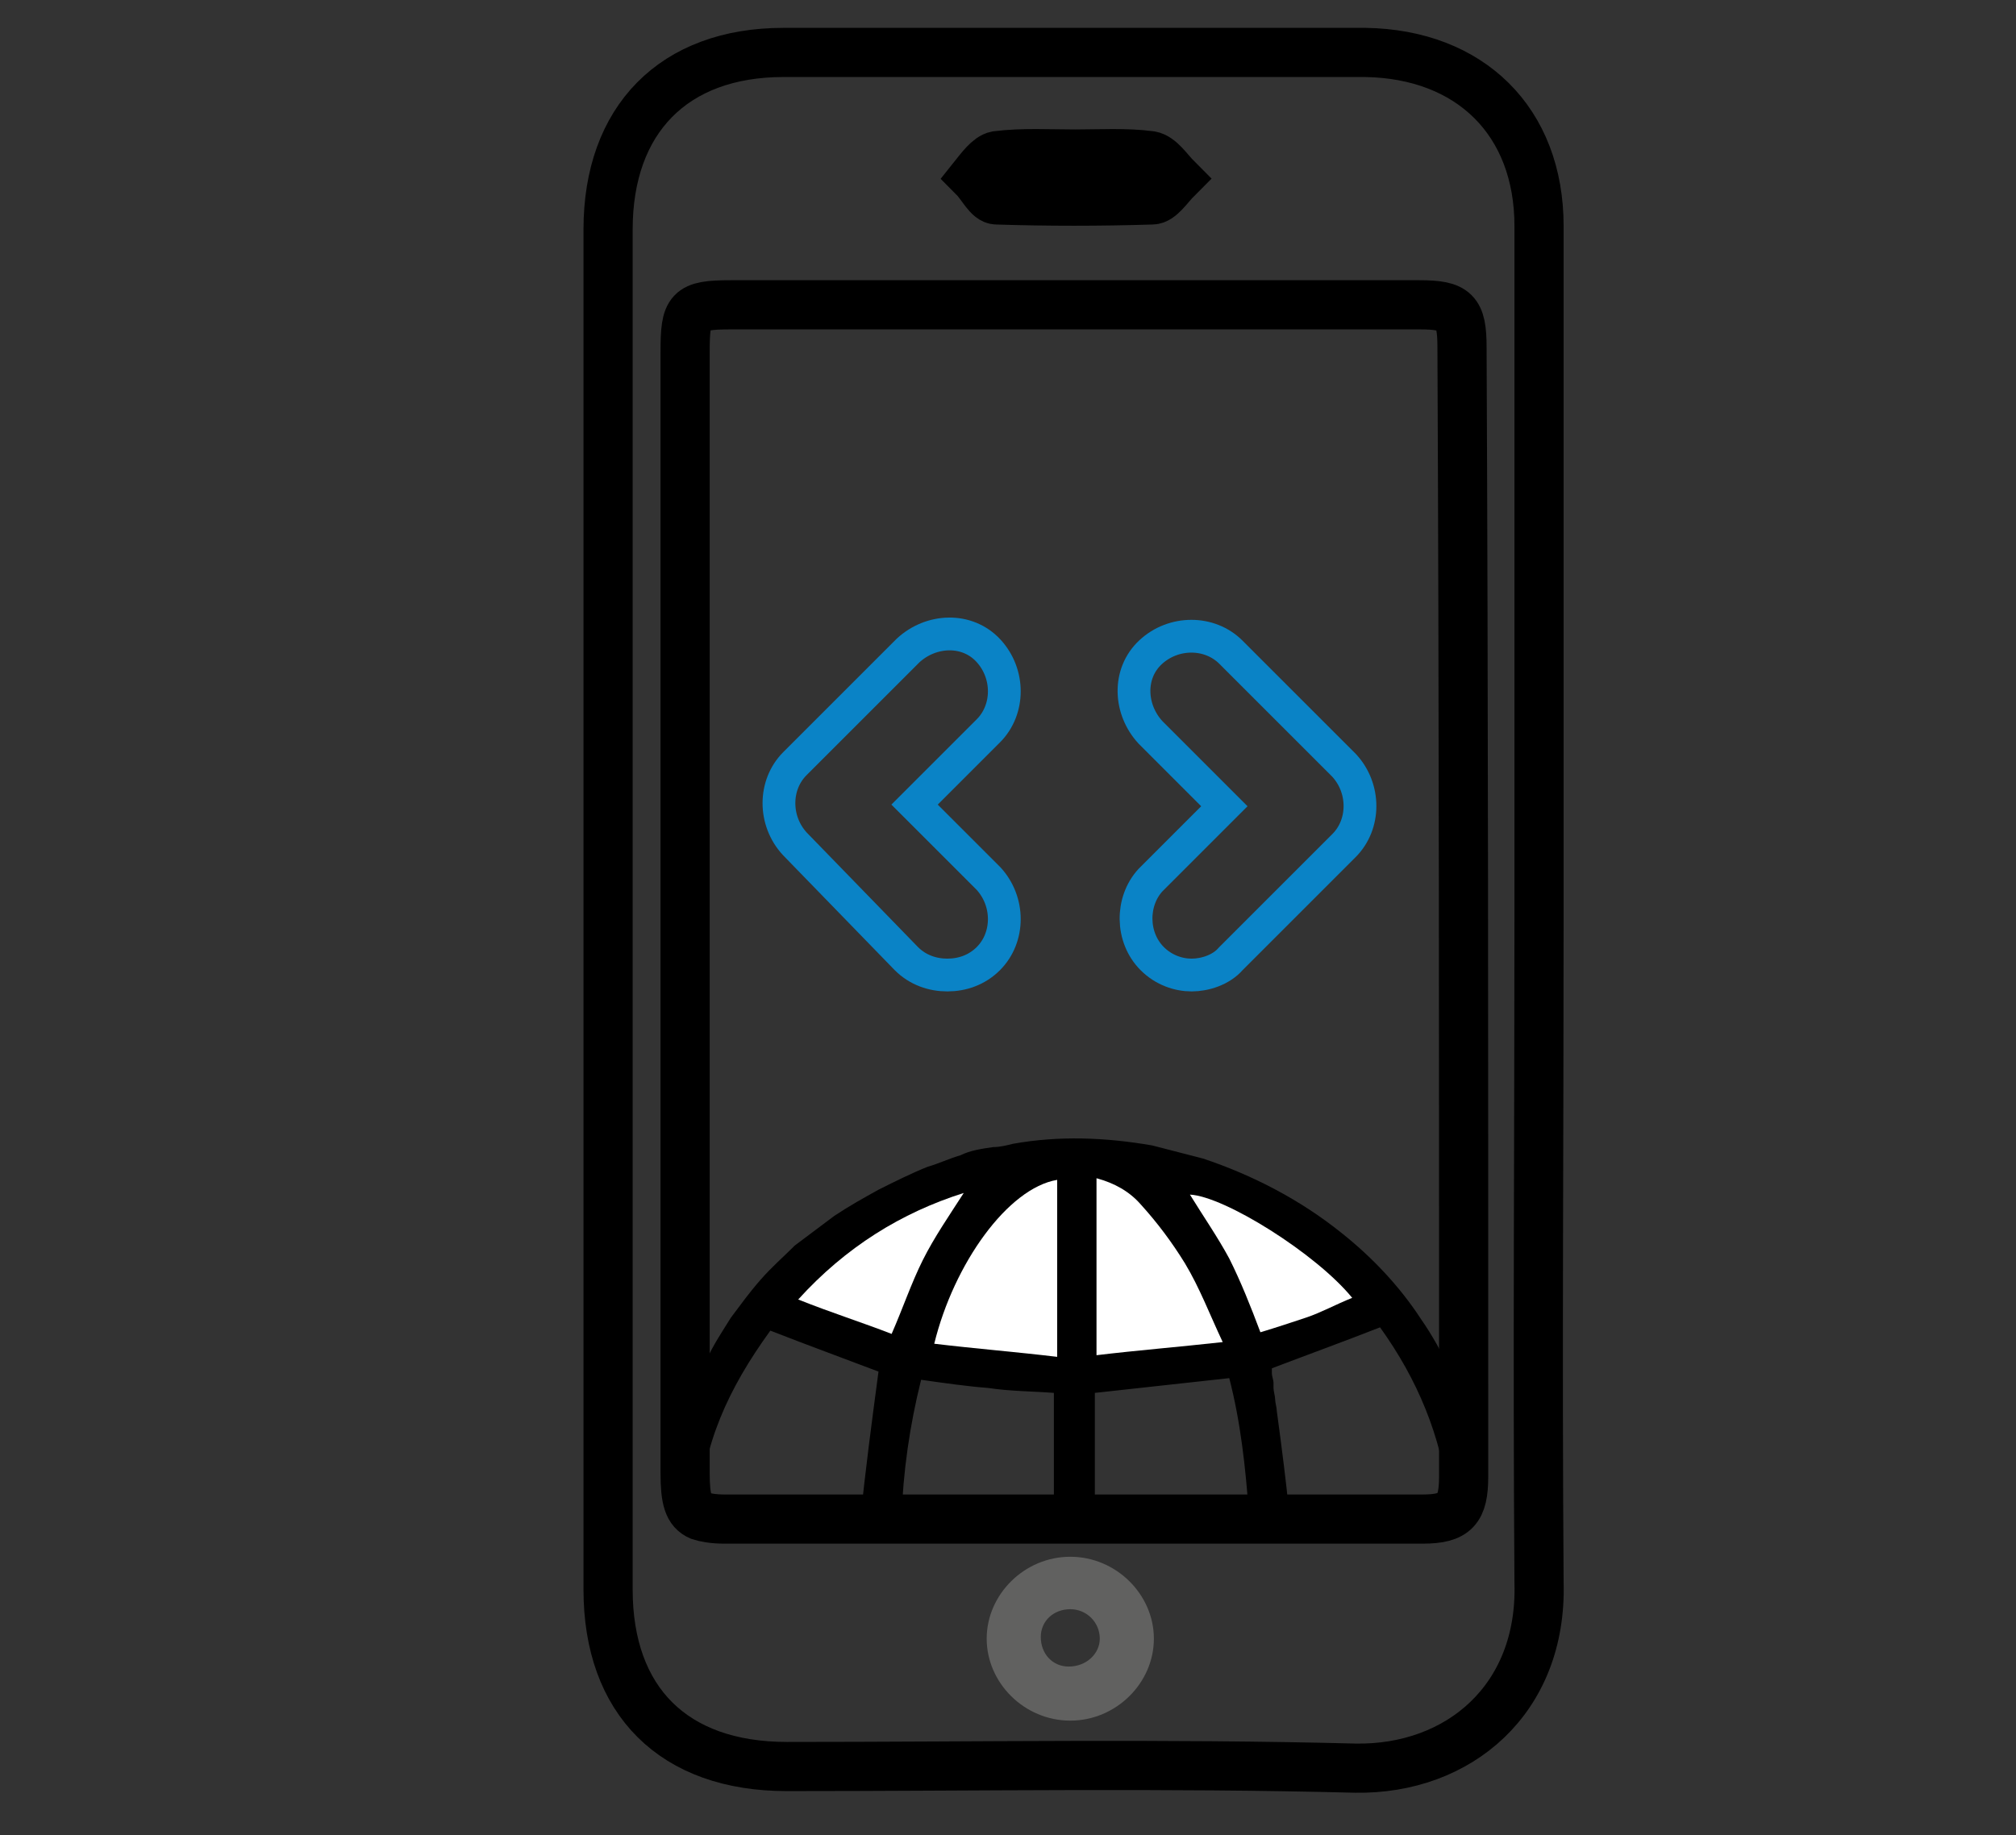 <?xml version="1.0" encoding="utf-8"?>
<!-- Generator: Adobe Illustrator 26.0.1, SVG Export Plug-In . SVG Version: 6.00 Build 0)  -->
<svg version="1.1" id="Layer_1" xmlns="http://www.w3.org/2000/svg" xmlns:xlink="http://www.w3.org/1999/xlink" x="0px" y="0px"
	 viewBox="0 0 123 112" style="enable-background:new 0 0 123 112;" xml:space="preserve">
<rect x="0" y="0" width="123" height="112" fill="#333333" stroke="none"/>
<style type="text/css">
	.st0{fill:none;stroke:#000000;stroke-width:3;stroke-miterlimit:10;}
	.st1{fill:none;stroke:#0A83C6;stroke-width:2;stroke-miterlimit:10;}
	.st2{fill:#616160;}
	.st3{fill:#FFFFFF;}
</style>
<path d="M89.3,85.9c0-0.8-0.4-1.5-0.8-2.2c-0.5-1.1-1.1-2.2-1.8-3.2c-1.3-2-3-3.8-4.9-5.3c-2.5-2-5.4-3.5-8.4-4.5l-3.1-0.8
	c-2.9-0.5-5.7-0.6-8.5-0.1c-0.4,0.1-0.8,0.2-1.2,0.2c-0.7,0.1-1.4,0.2-2,0.5c-0.7,0.2-1.3,0.5-2,0.7c-1,0.4-2,0.9-3,1.4
	c-0.9,0.5-1.8,1-2.7,1.6c-0.8,0.6-1.6,1.2-2.4,1.8c-0.7,0.7-1.4,1.3-2.1,2.1s-1.2,1.5-1.8,2.3c-0.5,0.8-1.1,1.7-1.5,2.6
	c-0.3,0.5-0.5,1.1-0.8,1.6c-0.2,6.6,0.3,7.1,0.3,7.1l0,0.8c0.3-4.4,1.8-7.7,4.4-11.3c2.3,0.9,4.5,1.7,6.6,2.5c-0.4,3-0.8,6-1.1,9
	c0.8,0,1.7,0,2.5,0c0.1-2.9,0.5-5.7,1.2-8.5c1.4,0.2,2.8,0.4,4.1,0.5c1.3,0.2,2.7,0.2,4,0.3v7.4h2.5v-7.4c2.8-0.3,5.4-0.6,8.2-0.9
	c0.7,2.7,1,5.5,1.2,8.3c0,0,2.5,0,2.5,0s0-0.1,0-0.2c0-0.1,0-0.2-0.1-0.4c-0.1-1.1-0.4-3.5-0.7-5.7c0-0.2-0.1-0.5-0.1-0.7
	s-0.1-0.5-0.1-0.7c0-0.1,0-0.2,0-0.3c0-0.2-0.1-0.4-0.1-0.6c0-0.1,0-0.2,0-0.3c2.1-0.8,4.3-1.6,6.6-2.5c2.3,3.2,3.7,6.6,4.2,10.5
	c0.2-0.3,0.6-0.9,0.8-1.6v-3.8C89.3,86.2,89.3,86.1,89.3,85.9z"/>
<path class="st0" d="M93.9,55.7c0-14,0-27.9,0-41.9c0-6.4-4.2-10.5-10.6-10.6c-11.8,0-23.6,0-35.5,0c-6.7,0-10.7,4.1-10.7,10.8v83
	c0,6.8,4,10.8,10.9,10.8c11.6,0,23.1-0.2,34.7,0.1c6.3,0.1,11.4-4.2,11.2-11.3C93.8,83,93.9,69.4,93.9,55.7z M60.8,9.5
	c1.6-0.2,3.2-0.1,4.8-0.1c1.5,0,3.1-0.1,4.6,0.1c0.6,0.1,1.1,0.9,1.6,1.4c-0.5,0.5-1,1.3-1.5,1.3c-3.2,0.1-6.4,0.1-9.5,0
	c-0.5,0-0.9-0.9-1.4-1.4C59.8,10.3,60.3,9.6,60.8,9.5z M89.3,86.3v3.8c0,2-0.5,2.6-2.5,2.6c-10.6,0-21.2,0-31.8,0
	c-0.8,0-1.7,0-2.5,0c-2.8,0-5.5,0-8.3,0c-0.7,0-1.2-0.1-1.5-0.2v0c-0.7-0.3-0.9-1-0.9-2.6V21.5c0-2.6,0.2-2.9,2.8-2.9h42
	c2.2,0,2.6,0.4,2.6,2.6C89.3,42.9,89.3,64.6,89.3,86.3z"/>
<path class="st1" d="M55.3,58.5c0.7,0.7,1.6,1,2.5,1s1.8-0.3,2.5-1c1.3-1.3,1.3-3.5,0-4.9l-4.5-4.5l4.5-4.5c1.3-1.3,1.3-3.5,0-4.9
	s-3.5-1.3-4.9,0l-6.9,6.9c-1.3,1.3-1.3,3.5,0,4.9L55.3,58.5z"/>
<path class="st1" d="M70.3,58.5c0.7,0.7,1.6,1,2.4,1s1.8-0.3,2.4-1l6.9-6.9c1.3-1.3,1.3-3.5,0-4.9l-6.9-6.9c-1.3-1.3-3.5-1.3-4.9,0
	s-1.3,3.5,0,4.9l4.5,4.5l-4.5,4.5C69,55,69,57.2,70.3,58.5z"/>
<path class="st2" d="M65.3,105c-2.8,0-5.1-2.3-5.1-5s2.3-5,5.1-5s5.1,2.3,5.1,5C70.4,102.7,68.1,105,65.3,105z M67.1,100
	c0-1-0.8-1.8-1.8-1.8c-1,0-1.8,0.7-1.8,1.7c0,1,0.7,1.8,1.7,1.8C66.3,101.7,67.1,100.9,67.1,100z"/>
<path class="st3" d="M72.6,72.9c0.8,1.3,1.7,2.6,2.4,3.9c0.7,1.4,1.3,2.9,1.9,4.5c1-0.3,1.9-0.6,2.8-0.9c0.9-0.3,1.8-0.8,2.8-1.2
	C80.3,76.5,74.7,73,72.6,72.9z"/>
<path class="st3" d="M72.3,77.1c-0.8-1.3-1.7-2.5-2.7-3.6c-0.7-0.8-1.6-1.3-2.7-1.6v10.8c2.5-0.3,5-0.5,7.7-0.8
	C73.8,80.2,73.2,78.6,72.3,77.1z"/>
<path class="st3" d="M57,82c2.5,0.3,5,0.5,7.5,0.8V72C61.5,72.5,58.2,77.1,57,82z"/>
<path class="st3" d="M48.7,79.3c2,0.8,3.9,1.4,5.7,2.1c0.7-1.6,1.2-3.1,1.9-4.5c0.7-1.4,1.6-2.7,2.5-4.1C55,74,51.6,76.1,48.7,79.3z
	"/>
</svg>
